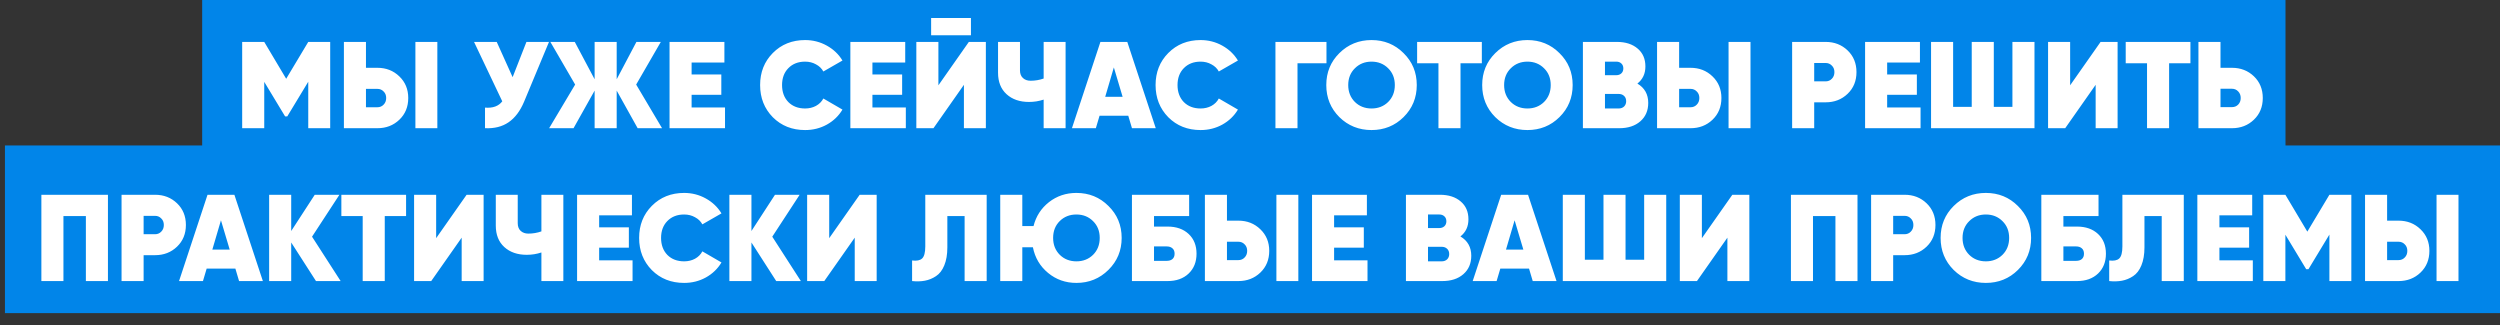 <?xml version="1.0" encoding="UTF-8"?> <svg xmlns="http://www.w3.org/2000/svg" width="1014" height="132" viewBox="0 0 1014 132" fill="none"><rect x="0" y="0" width="1014" height="132" fill="#333333" stroke="none"/> <rect x="82" width="845" height="68" fill="#0185E9"></rect> <rect x="2" y="59" width="1012" height="68" fill="#0185E9"></rect> <path d="M133.927 17V52H125.027V33.15L116.527 47.2H115.627L107.177 33.2V52H98.227V17H107.177L116.077 31.95L125.027 17H133.927ZM139.486 52V17H148.436V27.5H153.086C156.62 27.5 159.586 28.667 161.986 31C164.386 33.3 165.586 36.217 165.586 39.75C165.586 43.317 164.386 46.25 161.986 48.55C159.586 50.85 156.62 52 153.086 52H139.486ZM168.486 52V17H177.386V52H168.486ZM148.436 43.5H153.086C154.086 43.5 154.92 43.15 155.586 42.45C156.286 41.75 156.636 40.85 156.636 39.75C156.636 38.65 156.286 37.767 155.586 37.1C154.92 36.4 154.086 36.05 153.086 36.05H148.436V43.5ZM213.521 17H222.671L212.571 41.25C210.971 45.05 208.871 47.833 206.271 49.6C203.705 51.367 200.521 52.167 196.721 52V43.65C199.888 43.917 202.221 43.067 203.721 41.1L192.271 17H201.471L207.921 31.3L213.521 17ZM268.529 52H258.629L250.129 36.75V52H241.179V36.75L232.629 52H222.729L233.279 34.3L223.229 17H233.129L241.179 32.15V17H250.129V32.15L258.129 17H268.029L258.029 34.3L268.529 52ZM280.516 43.6H294.066V52H271.566V17H293.816V25.35H280.516V30.2H292.566V38.45H280.516V43.6ZM326.552 52.75C321.286 52.75 316.919 51.017 313.452 47.55C310.019 44.05 308.302 39.7 308.302 34.5C308.302 29.3 310.019 24.967 313.452 21.5C316.919 18 321.286 16.25 326.552 16.25C329.719 16.25 332.652 17 335.352 18.5C338.052 20 340.169 22.017 341.702 24.55L333.952 29C333.286 27.767 332.286 26.8 330.952 26.1C329.652 25.367 328.186 25 326.552 25C323.752 25 321.486 25.883 319.752 27.65C318.052 29.383 317.202 31.667 317.202 34.5C317.202 37.333 318.052 39.633 319.752 41.4C321.486 43.133 323.752 44 326.552 44C328.186 44 329.652 43.65 330.952 42.95C332.286 42.217 333.286 41.217 333.952 39.95L341.702 44.45C340.169 47.017 338.052 49.05 335.352 50.55C332.686 52.017 329.752 52.75 326.552 52.75ZM353.856 43.6H367.406V52H344.906V17H367.156V25.35H353.856V30.2H365.906V38.45H353.856V43.6ZM377.664 14.3V7.3H393.814V14.3H377.664ZM390.964 52V34.4L378.614 52H371.664V17H380.614V34.6L392.964 17H399.864V52H390.964ZM423.304 17H432.204V52H423.304V40.4C421.404 41.033 419.421 41.35 417.354 41.35C413.588 41.35 410.554 40.3 408.254 38.2C405.954 36.1 404.804 33.2 404.804 29.5V17H413.704V28.55C413.704 29.883 414.104 30.917 414.904 31.65C415.704 32.383 416.738 32.75 418.004 32.75C419.838 32.75 421.604 32.45 423.304 31.85V17ZM459.127 52L457.627 46.95H445.977L444.477 52H434.777L446.327 17H457.227L468.777 52H459.127ZM448.277 39.25H455.327L451.777 27.35L448.277 39.25ZM486.953 52.75C481.686 52.75 477.319 51.017 473.853 47.55C470.419 44.05 468.703 39.7 468.703 34.5C468.703 29.3 470.419 24.967 473.853 21.5C477.319 18 481.686 16.25 486.953 16.25C490.119 16.25 493.053 17 495.753 18.5C498.453 20 500.569 22.017 502.103 24.55L494.353 29C493.686 27.767 492.686 26.8 491.353 26.1C490.053 25.367 488.586 25 486.953 25C484.153 25 481.886 25.883 480.153 27.65C478.453 29.383 477.603 31.667 477.603 34.5C477.603 37.333 478.453 39.633 480.153 41.4C481.886 43.133 484.153 44 486.953 44C488.586 44 490.053 43.65 491.353 42.95C492.686 42.217 493.686 41.217 494.353 39.95L502.103 44.45C500.569 47.017 498.453 49.05 495.753 50.55C493.086 52.017 490.153 52.75 486.953 52.75ZM538.018 17V25.65H526.268V52H517.318V17H538.018ZM569.291 47.5C565.758 51 561.424 52.75 556.291 52.75C551.158 52.75 546.808 51 543.241 47.5C539.708 43.967 537.941 39.633 537.941 34.5C537.941 29.367 539.708 25.05 543.241 21.55C546.808 18.017 551.158 16.25 556.291 16.25C561.424 16.25 565.758 18.017 569.291 21.55C572.858 25.05 574.641 29.367 574.641 34.5C574.641 39.633 572.858 43.967 569.291 47.5ZM549.541 41.35C551.341 43.117 553.591 44 556.291 44C558.991 44 561.241 43.117 563.041 41.35C564.841 39.55 565.741 37.267 565.741 34.5C565.741 31.733 564.841 29.467 563.041 27.7C561.241 25.9 558.991 25 556.291 25C553.591 25 551.341 25.9 549.541 27.7C547.741 29.467 546.841 31.733 546.841 34.5C546.841 37.267 547.741 39.55 549.541 41.35ZM601.035 17V25.65H592.385V52H583.435V25.65H574.785V17H601.035ZM632.523 47.5C628.99 51 624.657 52.75 619.523 52.75C614.39 52.75 610.04 51 606.473 47.5C602.94 43.967 601.173 39.633 601.173 34.5C601.173 29.367 602.94 25.05 606.473 21.55C610.04 18.017 614.39 16.25 619.523 16.25C624.657 16.25 628.99 18.017 632.523 21.55C636.09 25.05 637.873 29.367 637.873 34.5C637.873 39.633 636.09 43.967 632.523 47.5ZM612.773 41.35C614.573 43.117 616.823 44 619.523 44C622.223 44 624.473 43.117 626.273 41.35C628.073 39.55 628.973 37.267 628.973 34.5C628.973 31.733 628.073 29.467 626.273 27.7C624.473 25.9 622.223 25 619.523 25C616.823 25 614.573 25.9 612.773 27.7C610.973 29.467 610.073 31.733 610.073 34.5C610.073 37.267 610.973 39.55 612.773 41.35ZM664.125 33.9C667.059 35.633 668.525 38.25 668.525 41.75C668.525 44.85 667.459 47.333 665.325 49.2C663.192 51.067 660.342 52 656.775 52H642.025V17H655.825C659.325 17 662.125 17.9 664.225 19.7C666.325 21.467 667.375 23.883 667.375 26.95C667.375 29.883 666.292 32.2 664.125 33.9ZM655.575 25H650.975V30.5H655.575C656.375 30.5 657.042 30.267 657.575 29.8C658.142 29.3 658.425 28.617 658.425 27.75C658.425 26.917 658.159 26.25 657.625 25.75C657.092 25.25 656.409 25 655.575 25ZM656.525 44C657.425 44 658.159 43.733 658.725 43.2C659.292 42.633 659.575 41.917 659.575 41.05C659.575 40.15 659.292 39.433 658.725 38.9C658.159 38.367 657.425 38.1 656.525 38.1H650.975V44H656.525ZM672.104 52V17H681.054V27.5H685.704C689.237 27.5 692.204 28.667 694.604 31C697.004 33.3 698.204 36.217 698.204 39.75C698.204 43.317 697.004 46.25 694.604 48.55C692.204 50.85 689.237 52 685.704 52H672.104ZM701.104 52V17H710.004V52H701.104ZM681.054 43.5H685.704C686.704 43.5 687.537 43.15 688.204 42.45C688.904 41.75 689.254 40.85 689.254 39.75C689.254 38.65 688.904 37.767 688.204 37.1C687.537 36.4 686.704 36.05 685.704 36.05H681.054V43.5ZM740.489 17C744.022 17 746.989 18.15 749.389 20.45C751.789 22.75 752.989 25.683 752.989 29.25C752.989 32.817 751.789 35.75 749.389 38.05C746.989 40.35 744.022 41.5 740.489 41.5H735.839V52H726.889V17H740.489ZM740.489 33C741.489 33 742.322 32.65 742.989 31.95C743.689 31.25 744.039 30.35 744.039 29.25C744.039 28.15 743.689 27.267 742.989 26.6C742.322 25.9 741.489 25.55 740.489 25.55H735.839V33H740.489ZM765.429 43.6H778.979V52H756.479V17H778.729V25.35H765.429V30.2H777.479V38.45H765.429V43.6ZM816.236 17H825.186V52H783.236V17H792.186V43.35H799.736V17H808.686V43.35H816.236V17ZM849.997 52V34.4L837.647 52H830.697V17H839.647V34.6L851.997 17H858.897V52H849.997ZM888.438 17V25.65H879.788V52H870.838V25.65H862.188V17H888.438ZM905.284 27.5C908.817 27.5 911.784 28.65 914.184 30.95C916.584 33.25 917.784 36.183 917.784 39.75C917.784 43.317 916.584 46.25 914.184 48.55C911.784 50.85 908.817 52 905.284 52H891.684V17H900.634V27.5H905.284ZM905.284 43.45C906.284 43.45 907.117 43.117 907.784 42.45C908.484 41.75 908.834 40.85 908.834 39.75C908.834 38.65 908.484 37.75 907.784 37.05C907.117 36.35 906.284 36 905.284 36H900.634V43.45H905.284ZM43.781 79V114H34.831V87.65H25.731V114H16.781V79H43.781ZM62.901 79C66.434 79 69.401 80.15 71.801 82.45C74.201 84.75 75.401 87.683 75.401 91.25C75.401 94.817 74.201 97.75 71.801 100.05C69.401 102.35 66.434 103.5 62.901 103.5H58.251V114H49.301V79H62.901ZM62.901 95C63.901 95 64.734 94.65 65.401 93.95C66.101 93.25 66.451 92.35 66.451 91.25C66.451 90.15 66.101 89.267 65.401 88.6C64.734 87.9 63.901 87.55 62.901 87.55H58.251V95H62.901ZM96.969 114L95.469 108.95H83.819L82.319 114H72.619L84.169 79H95.069L106.619 114H96.969ZM86.119 101.25H93.169L89.619 89.35L86.119 101.25ZM138.164 114H128.164L118.114 98.35V114H109.164V79H118.114V93.7L127.664 79H137.664L126.564 96L138.164 114ZM164.707 79V87.65H156.057V114H147.107V87.65H138.457V79H164.707ZM187.253 114V96.4L174.903 114H167.953V79H176.903V96.6L189.253 79H196.153V114H187.253ZM219.593 79H228.493V114H219.593V102.4C217.693 103.033 215.71 103.35 213.643 103.35C209.877 103.35 206.843 102.3 204.543 100.2C202.243 98.1 201.093 95.2 201.093 91.5V79H209.993V90.55C209.993 91.883 210.393 92.917 211.193 93.65C211.993 94.383 213.027 94.75 214.293 94.75C216.127 94.75 217.893 94.45 219.593 93.85V79ZM243.016 105.6H256.566V114H234.066V79H256.316V87.35H243.016V92.2H255.066V100.45H243.016V105.6ZM277.48 114.75C272.213 114.75 267.847 113.017 264.38 109.55C260.947 106.05 259.23 101.7 259.23 96.5C259.23 91.3 260.947 86.967 264.38 83.5C267.847 80 272.213 78.25 277.48 78.25C280.647 78.25 283.58 79 286.28 80.5C288.98 82 291.097 84.017 292.63 86.55L284.88 91C284.213 89.767 283.213 88.8 281.88 88.1C280.58 87.367 279.113 87 277.48 87C274.68 87 272.413 87.883 270.68 89.65C268.98 91.383 268.13 93.667 268.13 96.5C268.13 99.333 268.98 101.633 270.68 103.4C272.413 105.133 274.68 106 277.48 106C279.113 106 280.58 105.65 281.88 104.95C283.213 104.217 284.213 103.217 284.88 101.95L292.63 106.45C291.097 109.017 288.98 111.05 286.28 112.55C283.613 114.017 280.68 114.75 277.48 114.75ZM324.834 114H314.834L304.784 98.35V114H295.834V79H304.784V93.7L314.334 79H324.334L313.234 96L324.834 114ZM346.677 114V96.4L334.327 114H327.377V79H336.327V96.6L348.677 79H355.577V114H346.677ZM369.945 114V105.65C371.812 105.883 373.162 105.617 373.995 104.85C374.862 104.05 375.295 102.417 375.295 99.95V79H400.195V114H391.245V87.65H384.245V100.35C384.245 103.217 383.829 105.65 382.995 107.65C382.195 109.617 381.079 111.067 379.645 112C378.245 112.933 376.745 113.55 375.145 113.85C373.545 114.15 371.812 114.2 369.945 114ZM436.597 78.25C441.731 78.25 446.064 80.017 449.597 83.55C453.164 87.05 454.947 91.367 454.947 96.5C454.947 101.6 453.164 105.917 449.597 109.45C446.031 112.983 441.697 114.75 436.597 114.75C432.197 114.75 428.364 113.4 425.097 110.7C421.831 108 419.781 104.533 418.947 100.3H414.647V114H405.697V79H414.647V91.7H419.197C420.197 87.733 422.281 84.5 425.447 82C428.647 79.5 432.364 78.25 436.597 78.25ZM429.847 103.35C431.647 105.117 433.897 106 436.597 106C439.297 106 441.547 105.117 443.347 103.35C445.147 101.55 446.047 99.267 446.047 96.5C446.047 93.733 445.147 91.467 443.347 89.7C441.547 87.9 439.297 87 436.597 87C433.897 87 431.647 87.883 429.847 89.65C428.047 91.417 427.147 93.7 427.147 96.5C427.147 99.267 428.047 101.55 429.847 103.35ZM473.565 91.9C477.132 91.9 479.982 92.9 482.115 94.9C484.249 96.9 485.315 99.567 485.315 102.9C485.315 106.233 484.249 108.917 482.115 110.95C479.982 112.983 477.132 114 473.565 114H459.115V79H482.315V87.65H468.065V91.9H473.565ZM473.215 105.8C474.182 105.8 474.949 105.567 475.515 105.1C476.115 104.6 476.415 103.867 476.415 102.9C476.415 101.933 476.115 101.2 475.515 100.7C474.949 100.2 474.182 99.95 473.215 99.95H468.065V105.8H473.215ZM488.705 114V79H497.655V89.5H502.305C505.838 89.5 508.805 90.667 511.205 93C513.605 95.3 514.805 98.217 514.805 101.75C514.805 105.317 513.605 108.25 511.205 110.55C508.805 112.85 505.838 114 502.305 114H488.705ZM517.705 114V79H526.605V114H517.705ZM497.655 105.5H502.305C503.305 105.5 504.138 105.15 504.805 104.45C505.505 103.75 505.855 102.85 505.855 101.75C505.855 100.65 505.505 99.767 504.805 99.1C504.138 98.4 503.305 98.05 502.305 98.05H497.655V105.5ZM541.112 105.6H554.662V114H532.162V79H554.412V87.35H541.112V92.2H553.162V100.45H541.112V105.6ZM592.348 95.9C595.281 97.633 596.748 100.25 596.748 103.75C596.748 106.85 595.681 109.333 593.548 111.2C591.415 113.067 588.565 114 584.998 114H570.248V79H584.048C587.548 79 590.348 79.9 592.448 81.7C594.548 83.467 595.598 85.883 595.598 88.95C595.598 91.883 594.515 94.2 592.348 95.9ZM583.798 87H579.198V92.5H583.798C584.598 92.5 585.265 92.267 585.798 91.8C586.365 91.3 586.648 90.617 586.648 89.75C586.648 88.917 586.381 88.25 585.848 87.75C585.315 87.25 584.631 87 583.798 87ZM584.748 106C585.648 106 586.381 105.733 586.948 105.2C587.515 104.633 587.798 103.917 587.798 103.05C587.798 102.15 587.515 101.433 586.948 100.9C586.381 100.367 585.648 100.1 584.748 100.1H579.198V106H584.748ZM621.676 114L620.176 108.95H608.526L607.026 114H597.326L608.876 79H619.776L631.326 114H621.676ZM610.826 101.25H617.876L614.326 89.35L610.826 101.25ZM666.871 79H675.821V114H633.871V79H642.821V105.35H650.371V79H659.321V105.35H666.871V79ZM700.632 114V96.4L688.282 114H681.332V79H690.282V96.6L702.632 79H709.532V114H700.632ZM753.4 79V114H744.45V87.65H735.35V114H726.4V79H753.4ZM772.52 79C776.053 79 779.02 80.15 781.42 82.45C783.82 84.75 785.02 87.683 785.02 91.25C785.02 94.817 783.82 97.75 781.42 100.05C779.02 102.35 776.053 103.5 772.52 103.5H767.87V114H758.92V79H772.52ZM772.52 95C773.52 95 774.353 94.65 775.02 93.95C775.72 93.25 776.07 92.35 776.07 91.25C776.07 90.15 775.72 89.267 775.02 88.6C774.353 87.9 773.52 87.55 772.52 87.55H767.87V95H772.52ZM818.461 109.5C814.928 113 810.594 114.75 805.461 114.75C800.328 114.75 795.978 113 792.411 109.5C788.878 105.967 787.111 101.633 787.111 96.5C787.111 91.367 788.878 87.05 792.411 83.55C795.978 80.017 800.328 78.25 805.461 78.25C810.594 78.25 814.928 80.017 818.461 83.55C822.028 87.05 823.811 91.367 823.811 96.5C823.811 101.633 822.028 105.967 818.461 109.5ZM798.711 103.35C800.511 105.117 802.761 106 805.461 106C808.161 106 810.411 105.117 812.211 103.35C814.011 101.55 814.911 99.267 814.911 96.5C814.911 93.733 814.011 91.467 812.211 89.7C810.411 87.9 808.161 87 805.461 87C802.761 87 800.511 87.9 798.711 89.7C796.911 91.467 796.011 93.733 796.011 96.5C796.011 99.267 796.911 101.55 798.711 103.35ZM842.413 91.9C845.98 91.9 848.83 92.9 850.963 94.9C853.096 96.9 854.163 99.567 854.163 102.9C854.163 106.233 853.096 108.917 850.963 110.95C848.83 112.983 845.98 114 842.413 114H827.963V79H851.163V87.65H836.913V91.9H842.413ZM842.063 105.8C843.03 105.8 843.796 105.567 844.363 105.1C844.963 104.6 845.263 103.867 845.263 102.9C845.263 101.933 844.963 101.2 844.363 100.7C843.796 100.2 843.03 99.95 842.063 99.95H836.913V105.8H842.063ZM855.492 114V105.65C857.359 105.883 858.709 105.617 859.542 104.85C860.409 104.05 860.842 102.417 860.842 99.95V79H885.742V114H876.792V87.65H869.792V100.35C869.792 103.217 869.376 105.65 868.542 107.65C867.742 109.617 866.626 111.067 865.192 112C863.792 112.933 862.292 113.55 860.692 113.85C859.092 114.15 857.359 114.2 855.492 114ZM900.194 105.6H913.744V114H891.244V79H913.494V87.35H900.194V92.2H912.244V100.45H900.194V105.6ZM953.702 79V114H944.802V95.15L936.302 109.2H935.402L926.952 95.2V114H918.002V79H926.952L935.852 93.95L944.802 79H953.702ZM959.262 114V79H968.212V89.5H972.862C976.395 89.5 979.362 90.667 981.762 93C984.162 95.3 985.362 98.217 985.362 101.75C985.362 105.317 984.162 108.25 981.762 110.55C979.362 112.85 976.395 114 972.862 114H959.262ZM988.262 114V79H997.162V114H988.262ZM968.212 105.5H972.862C973.862 105.5 974.695 105.15 975.362 104.45C976.062 103.75 976.412 102.85 976.412 101.75C976.412 100.65 976.062 99.767 975.362 99.1C974.695 98.4 973.862 98.05 972.862 98.05H968.212V105.5Z" fill="white"></path> </svg> 